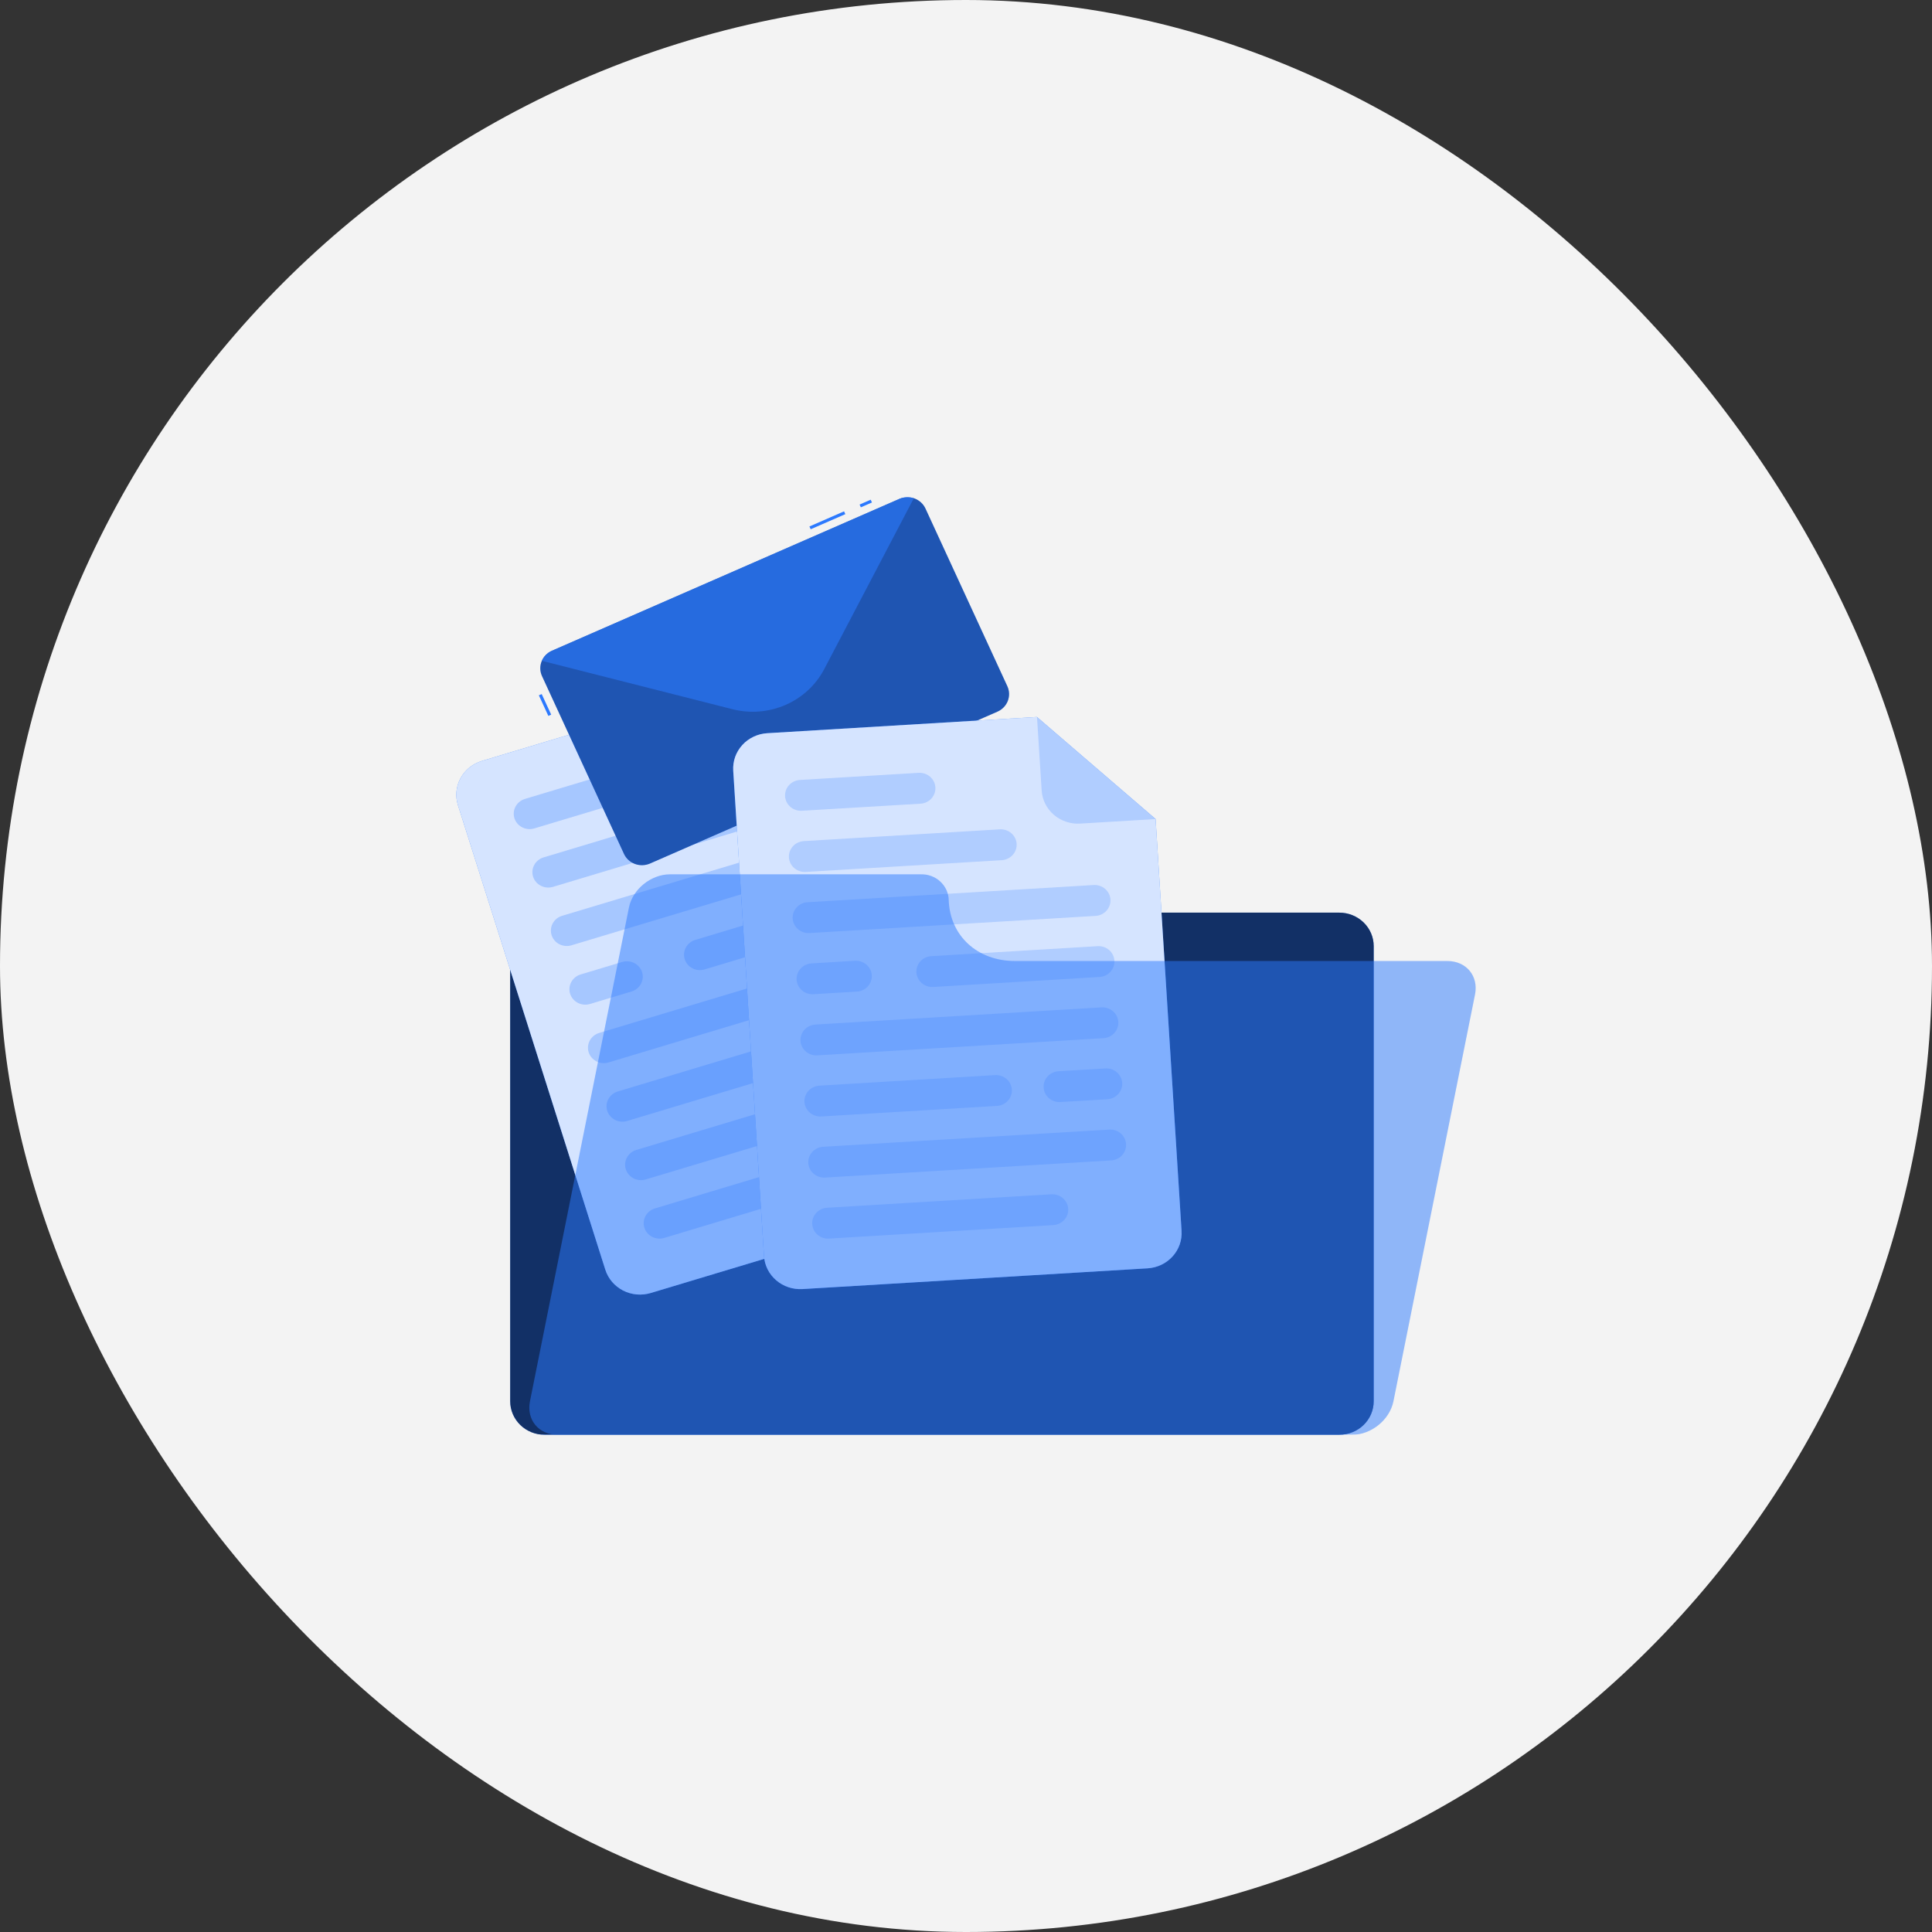<svg xmlns="http://www.w3.org/2000/svg" xmlns:xlink="http://www.w3.org/1999/xlink" fill="none" width="68" height="68" viewBox="0 0 68 68"><rect x="0" y="0" width="68" height="68" fill="#333333" stroke="none"/><defs><clipPath id="master_svg0_81_00099"><rect x="16" y="17.5" width="36" height="33" rx="0"></rect></clipPath></defs><g><rect x="0" y="0" width="68" height="68" rx="34" fill="#F3F3F3" fill-opacity="1"></rect><g clip-path="url(#master_svg0_81_00099)"><g><path d="M29.158,29.986C29.097,29.726,28.947,29.494,28.732,29.328C28.518,29.162,28.252,29.071,27.978,29.071L19.168,29.071C18.847,29.071,18.539,29.196,18.312,29.417C18.085,29.638,17.957,29.938,17.957,30.251L17.957,49.319C17.957,49.632,18.085,49.932,18.312,50.154C18.539,50.375,18.847,50.499,19.168,50.499L47.139,50.499C47.46,50.499,47.768,50.375,47.996,50.154C48.223,49.932,48.35,49.632,48.35,49.319L48.35,33.302C48.35,32.989,48.223,32.689,47.996,32.468C47.768,32.246,47.46,32.122,47.139,32.122L31.915,32.122C31.275,32.122,30.654,31.911,30.153,31.523C29.653,31.135,29.302,30.593,29.158,29.986Z" fill="#2C79FE" fill-opacity="1"></path></g><g style="opacity:0.6;"><path d="M29.158,29.986C29.097,29.726,28.947,29.494,28.732,29.328C28.518,29.162,28.252,29.071,27.978,29.071L19.168,29.071C18.847,29.071,18.539,29.196,18.312,29.417C18.085,29.638,17.957,29.938,17.957,30.251L17.957,49.319C17.957,49.632,18.085,49.932,18.312,50.154C18.539,50.375,18.847,50.499,19.168,50.499L47.139,50.499C47.46,50.499,47.768,50.375,47.996,50.154C48.223,49.932,48.35,49.632,48.35,49.319L48.35,33.302C48.35,32.989,48.223,32.689,47.996,32.468C47.768,32.246,47.46,32.122,47.139,32.122L31.915,32.122C31.275,32.122,30.654,31.911,30.153,31.523C29.653,31.135,29.302,30.593,29.158,29.986Z" fill="#000000" fill-opacity="1"></path></g><g style="opacity:0.22;"><path d="M26.047,24.049L26.832,26.525C26.932,26.84,27.157,27.104,27.456,27.258C27.756,27.412,28.106,27.444,28.43,27.346L30.972,26.582L26.047,24.049Z" fill="#2C79FE" fill-opacity="1"></path></g><g><path d="M26.048,24.049L16.963,26.782C16.803,26.83,16.654,26.909,16.524,27.013C16.395,27.117,16.288,27.245,16.21,27.389C16.131,27.534,16.083,27.692,16.067,27.854C16.051,28.017,16.069,28.181,16.118,28.337L21.305,44.689C21.355,44.845,21.435,44.99,21.542,45.116C21.649,45.241,21.781,45.345,21.929,45.422C22.078,45.498,22.24,45.545,22.407,45.56C22.574,45.575,22.743,45.558,22.903,45.51L34.531,42.012C34.691,41.964,34.84,41.885,34.969,41.781C35.098,41.677,35.205,41.549,35.283,41.405C35.362,41.26,35.41,41.102,35.426,40.94C35.441,40.777,35.424,40.613,35.374,40.457L30.969,26.582L26.048,24.049Z" fill="#2C79FE" fill-opacity="1"></path></g><g style="opacity:0.8;"><path d="M26.048,24.049L16.963,26.782C16.803,26.83,16.654,26.909,16.524,27.013C16.395,27.117,16.288,27.245,16.21,27.389C16.131,27.534,16.083,27.692,16.067,27.854C16.051,28.017,16.069,28.181,16.118,28.337L21.305,44.689C21.355,44.845,21.435,44.99,21.542,45.116C21.649,45.241,21.781,45.345,21.929,45.422C22.078,45.498,22.24,45.545,22.407,45.56C22.574,45.575,22.743,45.558,22.903,45.51L34.531,42.012C34.691,41.964,34.84,41.885,34.969,41.781C35.098,41.677,35.205,41.549,35.283,41.405C35.362,41.26,35.41,41.102,35.426,40.94C35.441,40.777,35.424,40.613,35.374,40.457L30.969,26.582L26.048,24.049Z" fill="#FFFFFF" fill-opacity="1"></path></g><g style="opacity:0.28;"><g><path d="M30.936,41.297L23.378,43.571C23.236,43.613,23.084,43.599,22.953,43.532C22.822,43.465,22.724,43.35,22.68,43.213C22.636,43.075,22.651,42.926,22.72,42.799C22.789,42.672,22.907,42.577,23.048,42.534L30.607,40.259C30.749,40.217,30.901,40.231,31.032,40.298C31.163,40.366,31.261,40.481,31.305,40.619C31.348,40.756,31.334,40.905,31.265,41.032C31.195,41.159,31.077,41.255,30.936,41.297Z" fill="#2C79FE" fill-opacity="1"></path></g></g><g style="opacity:0.28;"><g><path d="M22.802,27.956L18.804,29.158C18.663,29.2,18.51,29.186,18.38,29.119C18.249,29.052,18.151,28.937,18.106,28.8C18.063,28.662,18.078,28.513,18.147,28.386C18.216,28.259,18.334,28.163,18.475,28.12L22.473,26.918C22.614,26.875,22.767,26.889,22.898,26.956C23.029,27.023,23.127,27.138,23.171,27.276C23.214,27.414,23.199,27.563,23.13,27.69C23.061,27.817,22.943,27.913,22.802,27.956Z" fill="#2C79FE" fill-opacity="1"></path></g></g><g style="opacity:0.28;"><g><path d="M26.065,29.229L19.458,31.216C19.317,31.257,19.165,31.243,19.035,31.175C18.904,31.108,18.807,30.994,18.763,30.857C18.72,30.719,18.734,30.571,18.803,30.444C18.872,30.316,18.99,30.221,19.131,30.178L25.738,28.191C25.879,28.149,26.032,28.163,26.163,28.23C26.294,28.297,26.392,28.412,26.436,28.549C26.479,28.687,26.464,28.836,26.394,28.963C26.325,29.091,26.206,29.186,26.065,29.229Z" fill="#2C79FE" fill-opacity="1"></path></g></g><g style="opacity:0.28;"><g><path d="M29.753,30.376L20.111,33.272C19.97,33.314,19.817,33.3,19.687,33.233C19.556,33.166,19.458,33.051,19.414,32.913C19.371,32.776,19.385,32.627,19.454,32.5C19.523,32.372,19.641,32.277,19.782,32.234L29.424,29.338C29.565,29.296,29.718,29.31,29.848,29.377C29.979,29.445,30.077,29.559,30.121,29.696C30.164,29.834,30.15,29.983,30.081,30.11C30.012,30.238,29.894,30.333,29.753,30.376Z" fill="#2C79FE" fill-opacity="1"></path></g></g><g style="opacity:0.28;"><g><path d="M30.402,32.435L24.797,34.121C24.655,34.163,24.503,34.149,24.372,34.082C24.241,34.014,24.143,33.899,24.1,33.762C24.056,33.625,24.071,33.476,24.14,33.349C24.209,33.222,24.326,33.126,24.467,33.083L30.073,31.396C30.214,31.355,30.367,31.369,30.497,31.436C30.628,31.504,30.726,31.618,30.771,31.756C30.814,31.893,30.799,32.042,30.73,32.169C30.661,32.296,30.543,32.392,30.402,32.435Z" fill="#2C79FE" fill-opacity="1"></path></g></g><g style="opacity:0.28;"><g><path d="M22.23,34.896L20.765,35.337C20.623,35.379,20.471,35.365,20.34,35.298C20.209,35.231,20.111,35.116,20.067,34.978C20.023,34.841,20.038,34.692,20.107,34.564C20.176,34.437,20.294,34.341,20.435,34.298L21.901,33.858C22.043,33.816,22.195,33.83,22.326,33.897C22.457,33.964,22.555,34.079,22.599,34.216C22.642,34.354,22.627,34.502,22.558,34.63C22.489,34.757,22.371,34.853,22.23,34.896Z" fill="#2C79FE" fill-opacity="1"></path></g></g><g style="opacity:0.28;"><g><path d="M31.058,34.494L21.416,37.395C21.275,37.437,21.122,37.423,20.991,37.355C20.861,37.288,20.763,37.173,20.719,37.036C20.676,36.898,20.69,36.75,20.759,36.623C20.828,36.495,20.946,36.4,21.087,36.357L30.729,33.456C30.87,33.414,31.023,33.429,31.153,33.496C31.284,33.563,31.382,33.677,31.426,33.814C31.469,33.952,31.455,34.101,31.386,34.228C31.317,34.356,31.199,34.451,31.058,34.494Z" fill="#2C79FE" fill-opacity="1"></path></g></g><g style="opacity:0.28;"><g><path d="M27.991,37.674L22.07,39.455C21.929,39.497,21.776,39.483,21.646,39.416C21.515,39.349,21.417,39.234,21.373,39.097C21.33,38.959,21.344,38.811,21.413,38.683C21.482,38.556,21.6,38.46,21.741,38.417L27.662,36.636C27.804,36.594,27.956,36.608,28.087,36.675C28.218,36.743,28.316,36.858,28.36,36.995C28.404,37.133,28.389,37.282,28.32,37.409C28.251,37.536,28.133,37.632,27.991,37.674Z" fill="#2C79FE" fill-opacity="1"></path></g></g><g style="opacity:0.28;"><g><path d="M31.712,36.554L30.132,37.029C29.99,37.071,29.837,37.057,29.707,36.99C29.576,36.922,29.478,36.808,29.433,36.67C29.39,36.532,29.405,36.384,29.474,36.257C29.543,36.129,29.661,36.034,29.802,35.991L31.383,35.516C31.524,35.474,31.676,35.488,31.807,35.555C31.938,35.622,32.036,35.737,32.08,35.874C32.123,36.012,32.109,36.161,32.04,36.288C31.971,36.416,31.853,36.511,31.712,36.554Z" fill="#2C79FE" fill-opacity="1"></path></g></g><g style="opacity:0.28;"><g><path d="M32.365,38.618L22.725,41.513C22.583,41.555,22.43,41.541,22.299,41.474C22.169,41.406,22.07,41.291,22.026,41.154C21.983,41.016,21.998,40.867,22.067,40.74C22.136,40.613,22.254,40.517,22.395,40.475L32.036,37.574C32.178,37.533,32.331,37.547,32.461,37.614C32.592,37.681,32.69,37.796,32.735,37.933C32.757,38.002,32.765,38.074,32.758,38.146C32.751,38.217,32.73,38.287,32.696,38.351C32.661,38.414,32.614,38.47,32.558,38.516C32.501,38.562,32.435,38.597,32.365,38.618Z" fill="#2C79FE" fill-opacity="1"></path></g></g><g><path d="M32.573,17.899L35.456,24.155C35.531,24.318,35.536,24.504,35.471,24.671C35.406,24.838,35.275,24.973,35.108,25.047L22.878,30.393C22.71,30.466,22.52,30.471,22.348,30.408C22.176,30.344,22.037,30.217,21.962,30.054L19.078,23.798C19.002,23.634,18.996,23.448,19.062,23.281C19.127,23.113,19.258,22.978,19.426,22.904L31.656,17.559C31.824,17.486,32.015,17.481,32.186,17.544C32.358,17.608,32.497,17.735,32.573,17.899Z" fill="#2C79FE" fill-opacity="1"></path></g><g style="opacity:0.3;"><path d="M32.573,17.899L35.456,24.155C35.531,24.318,35.536,24.504,35.471,24.671C35.406,24.838,35.275,24.973,35.108,25.047L22.878,30.393C22.71,30.466,22.52,30.471,22.348,30.408C22.176,30.344,22.037,30.217,21.962,30.054L19.078,23.798C19.002,23.634,18.996,23.448,19.062,23.281C19.127,23.113,19.258,22.978,19.426,22.904L31.656,17.559C31.824,17.486,32.015,17.481,32.186,17.544C32.358,17.608,32.497,17.735,32.573,17.899Z" fill="#000000" fill-opacity="1"></path></g><g><path d="M30.645,17.588L30.254,17.759L30.299,17.856L30.69,17.686L30.645,17.588Z" fill="#2C79FE" fill-opacity="1"></path></g><g><path d="M29.708,17.998L28.489,18.53L28.534,18.628L29.753,18.096L29.708,17.998Z" fill="#2C79FE" fill-opacity="1"></path></g><g><path d="M19.066,24.429L18.966,24.473L19.3,25.197L19.4,25.153L19.066,24.429Z" fill="#2C79FE" fill-opacity="1"></path></g><g style="opacity:0.6;"><path d="M32.163,17.536L29.009,23.552C28.716,24.11,28.237,24.554,27.65,24.81C27.063,25.066,26.404,25.12,25.782,24.962L19.07,23.258C19.139,23.102,19.266,22.975,19.425,22.905L31.655,17.559C31.815,17.489,31.997,17.481,32.163,17.536Z" fill="#2C79FE" fill-opacity="1"></path></g><g><path d="M36.496,25.235L27.006,25.806C26.839,25.816,26.675,25.857,26.524,25.929C26.372,26,26.237,26.1,26.126,26.223C26.015,26.345,25.929,26.488,25.874,26.642C25.82,26.797,25.797,26.961,25.807,27.124L26.89,44.204C26.9,44.368,26.943,44.527,27.016,44.675C27.09,44.822,27.193,44.953,27.319,45.062C27.445,45.17,27.591,45.253,27.75,45.306C27.909,45.359,28.077,45.381,28.245,45.371L40.391,44.641C40.559,44.631,40.723,44.589,40.874,44.517C41.024,44.446,41.159,44.346,41.27,44.223C41.381,44.101,41.466,43.959,41.521,43.804C41.575,43.649,41.598,43.486,41.587,43.323L40.673,28.828L36.496,25.235Z" fill="#2C79FE" fill-opacity="1"></path></g><g style="opacity:0.8;"><path d="M36.496,25.235L27.006,25.806C26.839,25.816,26.675,25.857,26.524,25.929C26.372,26,26.237,26.1,26.126,26.223C26.015,26.345,25.929,26.488,25.874,26.642C25.82,26.797,25.797,26.961,25.807,27.124L26.89,44.204C26.9,44.368,26.943,44.527,27.016,44.675C27.09,44.822,27.193,44.953,27.319,45.062C27.445,45.17,27.591,45.253,27.75,45.306C27.909,45.359,28.077,45.381,28.245,45.371L40.391,44.641C40.559,44.631,40.723,44.589,40.874,44.517C41.024,44.446,41.159,44.346,41.27,44.223C41.381,44.101,41.466,43.959,41.521,43.804C41.575,43.649,41.598,43.486,41.587,43.323L40.673,28.828L36.496,25.235Z" fill="#FFFFFF" fill-opacity="1"></path></g><g style="opacity:0.22;"><g><path d="M37.074,43.119L29.177,43.594C29.03,43.603,28.885,43.554,28.774,43.458C28.664,43.363,28.596,43.229,28.587,43.085C28.578,42.941,28.628,42.8,28.726,42.693C28.824,42.585,28.961,42.519,29.109,42.509L37.006,42.035C37.153,42.027,37.298,42.075,37.409,42.171C37.52,42.266,37.587,42.4,37.597,42.543C37.606,42.687,37.556,42.829,37.457,42.937C37.359,43.044,37.222,43.11,37.074,43.119Z" fill="#2C79FE" fill-opacity="1"></path></g></g><g style="opacity:0.22;"><g><path d="M32.4,28.287L28.223,28.536C28.076,28.544,27.931,28.496,27.82,28.401C27.709,28.305,27.642,28.171,27.632,28.028C27.623,27.884,27.674,27.743,27.771,27.635C27.869,27.527,28.007,27.461,28.155,27.452L32.332,27.201C32.479,27.193,32.624,27.241,32.735,27.337C32.845,27.432,32.913,27.566,32.922,27.709C32.931,27.854,32.882,27.995,32.784,28.104C32.686,28.212,32.548,28.278,32.4,28.287Z" fill="#2C79FE" fill-opacity="1"></path></g></g><g style="opacity:0.22;"><g><path d="M35.26,30.275L28.359,30.689C28.211,30.697,28.066,30.649,27.955,30.553C27.844,30.458,27.777,30.324,27.768,30.18C27.759,30.036,27.809,29.895,27.907,29.787C28.005,29.679,28.143,29.614,28.291,29.604L35.191,29.19C35.338,29.182,35.484,29.23,35.594,29.326C35.705,29.421,35.773,29.555,35.782,29.699C35.791,29.842,35.741,29.984,35.643,30.092C35.545,30.199,35.408,30.265,35.26,30.275Z" fill="#2C79FE" fill-opacity="1"></path></g></g><g style="opacity:0.22;"><g><path d="M38.565,32.236L28.493,32.84C28.345,32.849,28.199,32.801,28.088,32.705C27.977,32.61,27.909,32.475,27.899,32.331C27.891,32.187,27.941,32.046,28.039,31.939C28.136,31.831,28.274,31.765,28.421,31.756L38.494,31.15C38.642,31.142,38.787,31.191,38.897,31.287C39.008,31.382,39.075,31.516,39.084,31.66C39.093,31.803,39.044,31.944,38.946,32.052C38.849,32.16,38.712,32.226,38.565,32.236Z" fill="#2C79FE" fill-opacity="1"></path></g></g><g style="opacity:0.22;"><g><path d="M38.701,34.386L32.846,34.738C32.699,34.746,32.554,34.698,32.443,34.602C32.332,34.507,32.265,34.373,32.255,34.229C32.246,34.086,32.296,33.944,32.394,33.836C32.492,33.728,32.629,33.663,32.777,33.654L38.632,33.302C38.78,33.293,38.925,33.342,39.036,33.437C39.147,33.532,39.214,33.666,39.223,33.81C39.232,33.954,39.182,34.095,39.084,34.203C38.987,34.311,38.849,34.377,38.701,34.386Z" fill="#2C79FE" fill-opacity="1"></path></g></g><g style="opacity:0.22;"><g><path d="M30.161,34.9L28.629,34.993C28.482,35.001,28.337,34.953,28.226,34.857C28.116,34.762,28.048,34.628,28.039,34.484C28.03,34.341,28.08,34.2,28.178,34.092C28.276,33.984,28.414,33.918,28.561,33.909L30.093,33.816C30.24,33.808,30.385,33.857,30.496,33.952C30.607,34.048,30.675,34.182,30.684,34.326C30.693,34.469,30.642,34.61,30.544,34.718C30.446,34.826,30.309,34.891,30.161,34.9Z" fill="#2C79FE" fill-opacity="1"></path></g></g><g style="opacity:0.22;"><g><path d="M38.839,36.54L28.766,37.145C28.619,37.154,28.474,37.105,28.363,37.01C28.252,36.914,28.184,36.78,28.175,36.637C28.166,36.493,28.217,36.352,28.314,36.244C28.412,36.136,28.55,36.07,28.698,36.061L38.769,35.456C38.917,35.448,39.062,35.496,39.173,35.592C39.284,35.687,39.351,35.822,39.361,35.965C39.37,36.109,39.32,36.25,39.222,36.358C39.124,36.465,38.986,36.531,38.839,36.54Z" fill="#2C79FE" fill-opacity="1"></path></g></g><g style="opacity:0.22;"><g><path d="M35.091,38.924L28.906,39.296C28.758,39.304,28.613,39.255,28.502,39.16C28.392,39.065,28.324,38.93,28.314,38.787C28.306,38.643,28.356,38.502,28.454,38.394C28.552,38.287,28.69,38.221,28.837,38.212L35.023,37.84C35.17,37.832,35.315,37.88,35.426,37.976C35.537,38.071,35.604,38.206,35.613,38.349C35.622,38.493,35.572,38.634,35.474,38.742C35.377,38.85,35.239,38.915,35.091,38.924Z" fill="#2C79FE" fill-opacity="1"></path></g></g><g style="opacity:0.22;"><g><path d="M38.975,38.69L37.323,38.788C37.175,38.797,37.03,38.748,36.92,38.653C36.809,38.558,36.742,38.424,36.733,38.28C36.723,38.136,36.773,37.995,36.871,37.887C36.969,37.779,37.107,37.713,37.254,37.704L38.906,37.606C39.054,37.597,39.199,37.645,39.31,37.741C39.421,37.836,39.488,37.97,39.498,38.114C39.506,38.258,39.456,38.399,39.358,38.507C39.26,38.615,39.122,38.68,38.975,38.69Z" fill="#2C79FE" fill-opacity="1"></path></g></g><g style="opacity:0.22;"><g><path d="M39.112,40.842L29.041,41.447C28.893,41.455,28.748,41.407,28.637,41.311C28.526,41.216,28.459,41.082,28.449,40.938C28.44,40.795,28.49,40.654,28.588,40.546C28.686,40.438,28.824,40.372,28.971,40.363L39.044,39.758C39.191,39.749,39.336,39.798,39.447,39.893C39.557,39.989,39.625,40.123,39.634,40.266C39.643,40.41,39.593,40.551,39.495,40.659C39.398,40.767,39.26,40.833,39.112,40.842Z" fill="#2C79FE" fill-opacity="1"></path></g></g><g style="opacity:0.22;"><path d="M36.499,25.235L36.663,27.822C36.673,27.985,36.716,28.144,36.79,28.291C36.864,28.438,36.966,28.57,37.092,28.678C37.217,28.786,37.364,28.869,37.523,28.922C37.681,28.975,37.849,28.998,38.016,28.988L40.676,28.828L36.499,25.235Z" fill="#2C79FE" fill-opacity="1"></path></g><g style="opacity:0.5;"><path d="M33.392,31.688C33.391,31.564,33.364,31.442,33.313,31.328C33.261,31.215,33.188,31.112,33.095,31.027C33.003,30.942,32.894,30.875,32.775,30.832C32.655,30.788,32.529,30.768,32.401,30.773L23.581,30.773C22.912,30.773,22.259,31.302,22.134,31.953L18.653,49.32C18.523,49.971,18.959,50.499,19.627,50.499L47.598,50.499C48.266,50.499,48.914,49.972,49.045,49.32L51.916,35.004C52.046,34.352,51.61,33.824,50.941,33.824L35.722,33.824C34.4,33.824,33.438,32.938,33.392,31.688Z" fill="#2C79FE" fill-opacity="1"></path></g></g></g></svg>